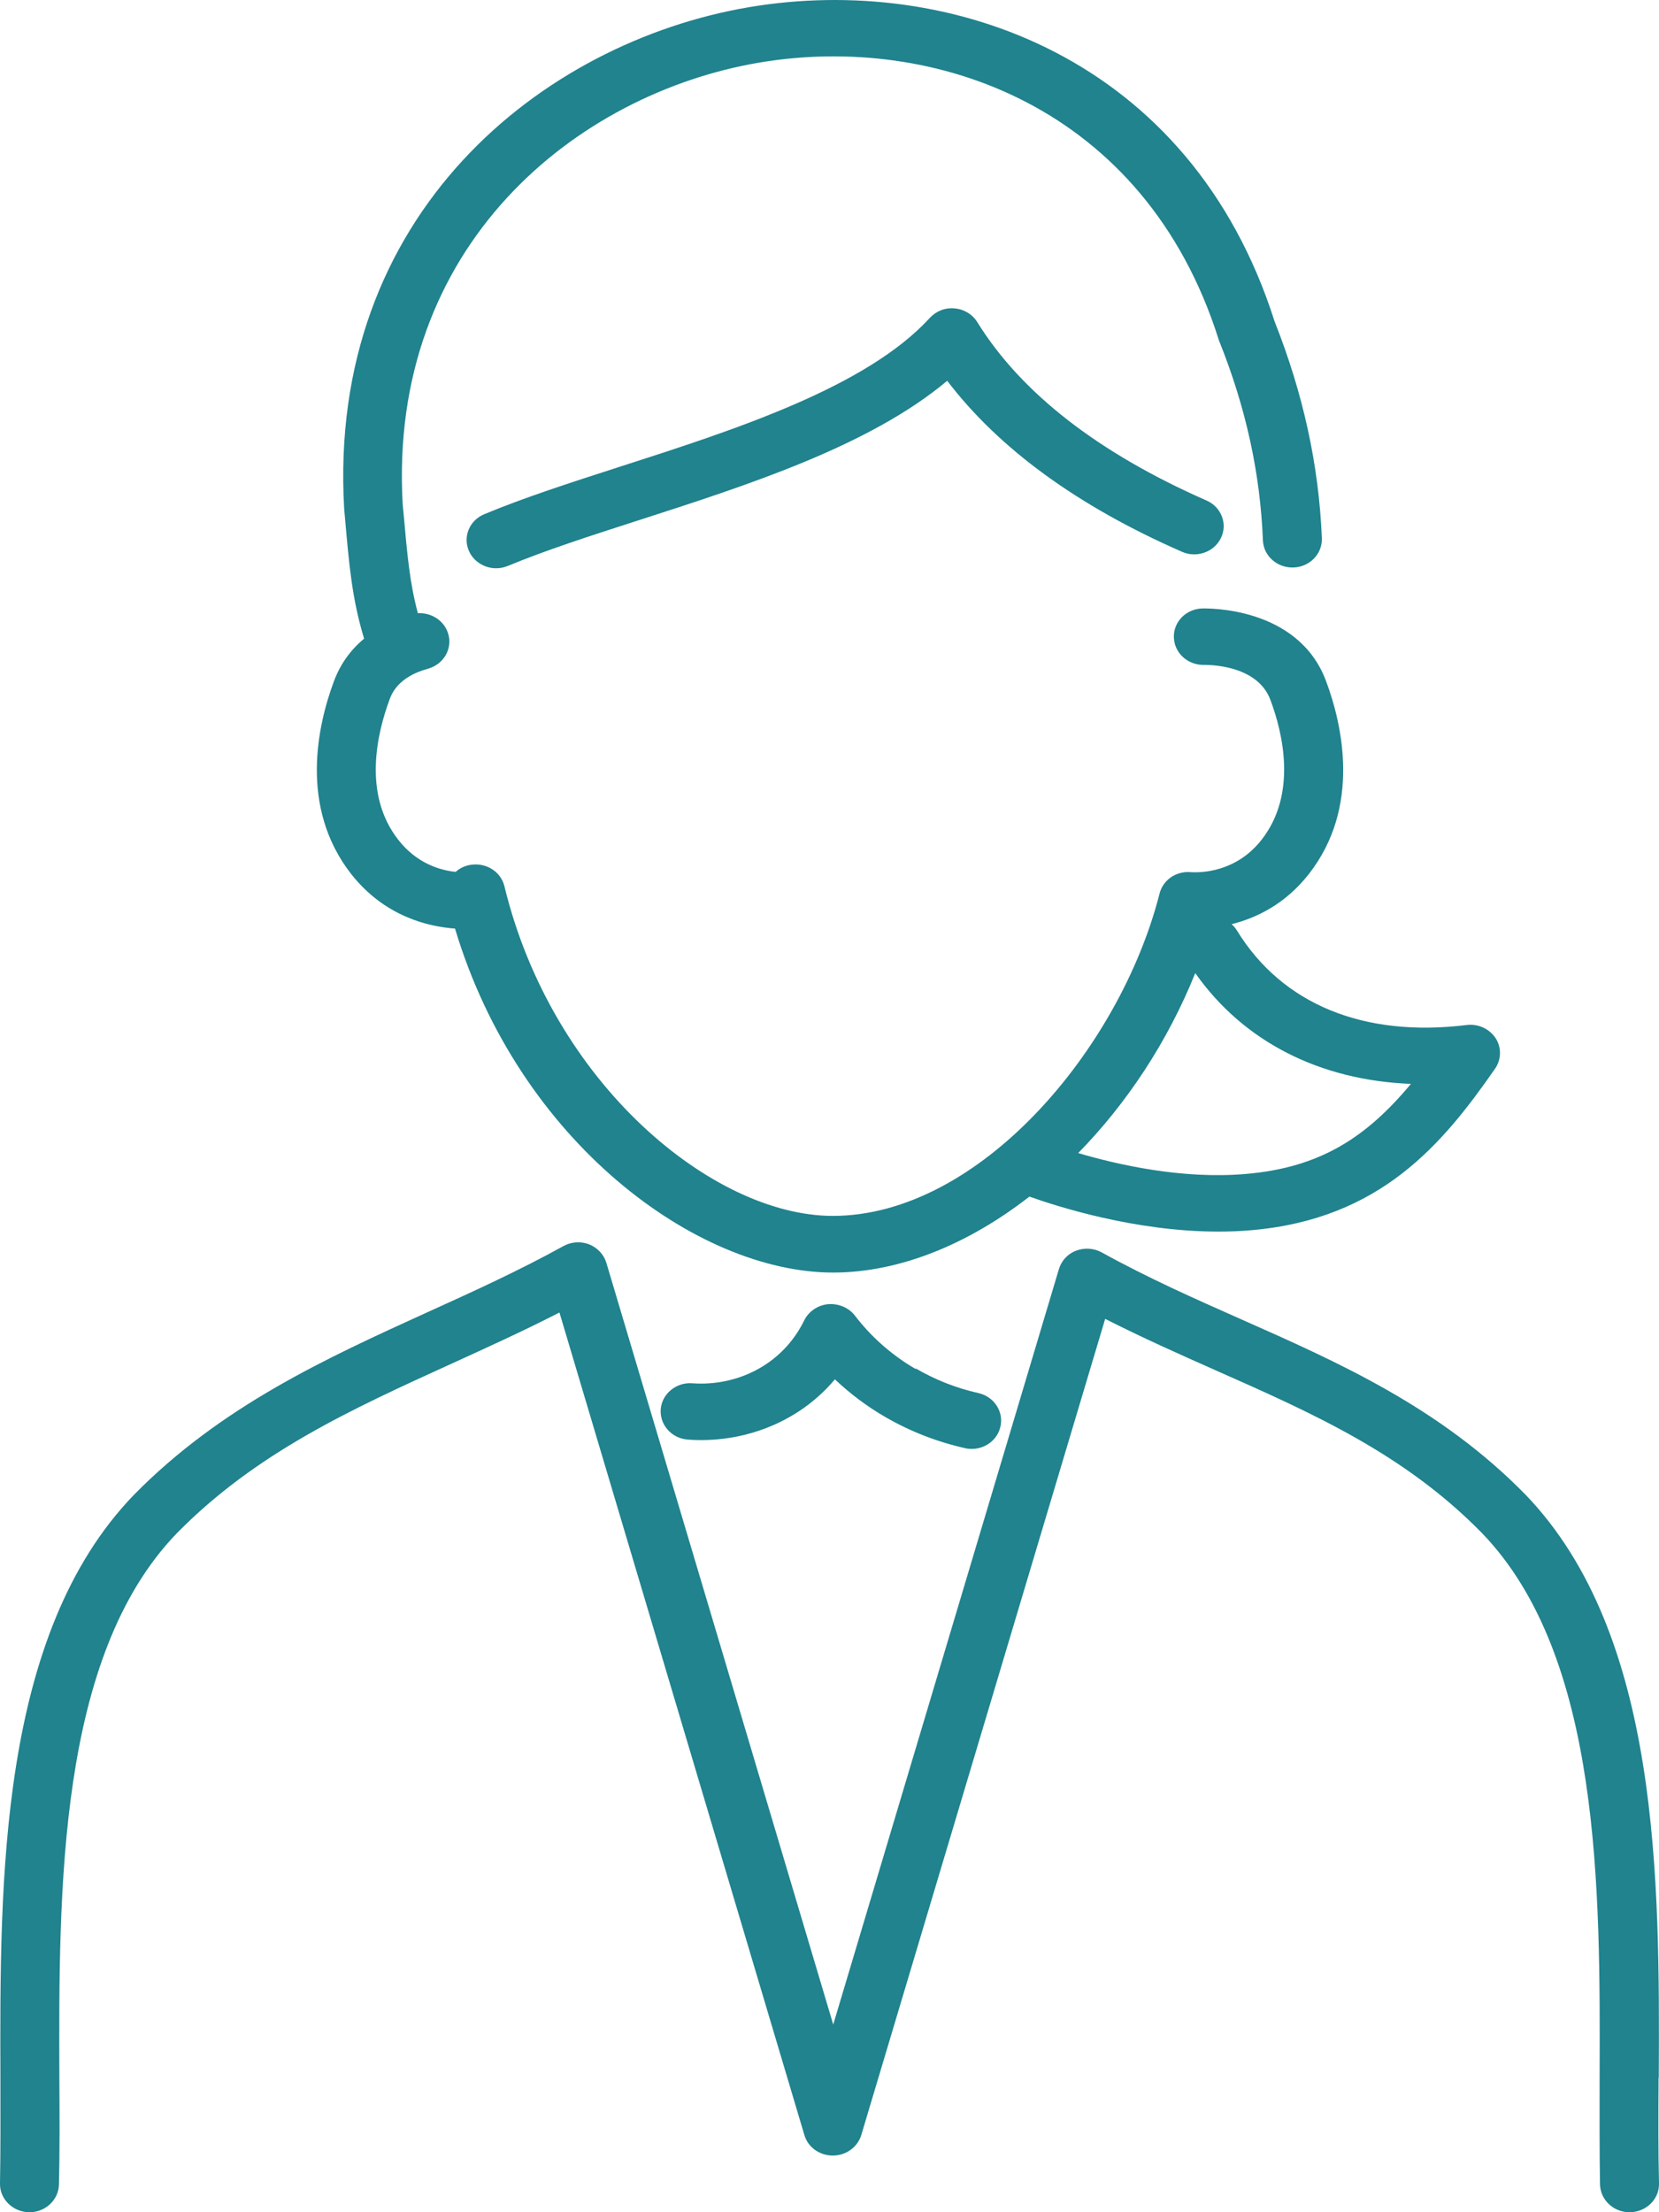 <svg width="60" height="80" viewBox="0 0 60 80" fill="none" xmlns="http://www.w3.org/2000/svg">
<path d="M59.992 75.133C60.022 68 60.052 59.12 55.172 54.051C52.072 50.887 48.408 49.269 44.872 47.702C43.213 46.968 41.501 46.206 39.85 45.293C39.565 45.135 39.219 45.113 38.919 45.228C38.611 45.343 38.386 45.595 38.296 45.897L30.135 73.213L21.93 45.667C21.839 45.365 21.607 45.12 21.306 44.998C20.999 44.883 20.661 44.904 20.375 45.063C18.776 45.947 17.087 46.717 15.451 47.457C11.787 49.125 7.996 50.851 4.843 54.058C-0.045 59.12 -0.007 68 0.015 75.133C0.015 76.485 0.023 77.765 0 78.958C-0.015 79.519 0.458 79.986 1.044 80.001H1.066C1.644 80.001 2.117 79.555 2.132 79.001C2.162 77.786 2.155 76.492 2.147 75.126C2.125 68.352 2.087 59.918 6.389 55.453C9.257 52.533 12.703 50.966 16.352 49.305C17.628 48.723 18.942 48.126 20.233 47.464L29.092 77.211C29.219 77.65 29.64 77.951 30.12 77.951C30.593 77.951 31.014 77.65 31.149 77.211L39.97 47.694C41.314 48.377 42.657 48.974 43.971 49.557C47.477 51.11 50.796 52.577 53.603 55.446C57.913 59.918 57.875 68.352 57.852 75.126C57.852 76.492 57.845 77.786 57.867 79.001C57.883 79.555 58.355 80.001 58.934 80.001H58.956C59.549 79.986 60.015 79.519 60 78.958C59.97 77.765 59.977 76.485 59.985 75.133H59.992Z" fill="#20838E"/>
<path d="M16.456 33.58C18.769 41.295 25.21 46.019 30.128 46.019C32.537 46.019 35.022 44.991 37.23 43.272C38.221 43.625 41.051 44.538 44.061 44.538C44.459 44.538 44.857 44.524 45.255 44.488C49.925 44.085 52.169 41.381 54.069 38.649C54.301 38.318 54.309 37.88 54.091 37.542C53.866 37.204 53.461 37.017 53.048 37.067C49.324 37.527 46.374 36.319 44.737 33.652C44.684 33.565 44.617 33.486 44.542 33.422C45.428 33.199 46.479 32.703 47.334 31.61C49.234 29.186 48.543 26.195 47.958 24.628C46.944 21.91 43.618 22.003 43.476 22.003C42.89 22.025 42.432 22.492 42.455 23.06C42.477 23.614 42.95 24.045 43.521 24.045C43.528 24.045 43.543 24.045 43.551 24.045C43.633 24.045 45.465 24.009 45.946 25.311C46.389 26.49 46.929 28.712 45.623 30.373C44.699 31.552 43.416 31.567 43.04 31.538C42.522 31.502 42.057 31.832 41.937 32.314C40.503 37.944 35.413 43.97 30.12 43.97C25.781 43.97 19.97 39.181 18.243 32.048C18.116 31.53 17.598 31.193 17.042 31.272C16.824 31.3 16.629 31.394 16.479 31.53C15.924 31.473 15.075 31.229 14.407 30.373C13.101 28.712 13.649 26.49 14.084 25.311C14.159 25.102 14.392 24.477 15.481 24.182C16.044 24.024 16.374 23.463 16.209 22.916C16.066 22.442 15.601 22.147 15.113 22.176C14.82 21.083 14.73 20.098 14.587 18.473L14.565 18.257C14.017 8.866 20.856 3.387 27.447 2.266C33.799 1.187 41.404 3.855 44.069 12.26C44.069 12.282 44.084 12.303 44.091 12.325C45.06 14.741 45.578 17.107 45.675 19.544C45.698 20.105 46.193 20.544 46.786 20.522C47.372 20.5 47.83 20.026 47.807 19.458C47.695 16.805 47.132 14.238 46.096 11.62C43.055 2.064 34.354 -0.97 27.087 0.26C19.595 1.532 11.824 7.745 12.448 18.408L12.47 18.652C12.628 20.465 12.733 21.658 13.168 23.096C12.673 23.506 12.305 24.024 12.08 24.628C11.494 26.195 10.803 29.179 12.703 31.61C13.904 33.134 15.466 33.508 16.456 33.58ZM43.228 35.19C44.97 37.664 47.717 39.066 51.028 39.196C49.422 41.123 47.755 42.223 45.06 42.453C42.755 42.654 40.405 42.115 38.994 41.698C40.751 39.907 42.23 37.671 43.228 35.19Z" fill="#20838E"/>
<path d="M33.115 49.507C32.252 49.003 31.516 48.356 30.916 47.572C30.69 47.285 30.33 47.134 29.947 47.163C29.572 47.199 29.241 47.429 29.084 47.752C28.881 48.169 28.408 48.953 27.447 49.492C26.479 50.039 25.525 50.06 25.045 50.024C24.467 49.974 23.941 50.398 23.896 50.959C23.851 51.52 24.287 52.016 24.872 52.059C25.608 52.117 27.057 52.088 28.536 51.254C29.256 50.851 29.797 50.355 30.195 49.881C30.743 50.398 31.351 50.858 32.012 51.24C32.905 51.757 33.874 52.138 34.895 52.368C34.977 52.39 35.06 52.397 35.142 52.397C35.623 52.397 36.066 52.081 36.178 51.606C36.313 51.06 35.961 50.506 35.383 50.377C34.579 50.197 33.821 49.895 33.115 49.485V49.507Z" fill="#20838E"/>
<path d="M43.633 18.099C39.722 16.38 36.929 14.209 35.345 11.649C35.172 11.368 34.865 11.181 34.527 11.153C34.182 11.117 33.851 11.253 33.626 11.498C31.329 14.007 26.584 15.539 22.402 16.883C20.616 17.459 18.927 18.005 17.515 18.595C16.974 18.818 16.727 19.422 16.967 19.939C17.14 20.32 17.538 20.55 17.943 20.55C18.086 20.55 18.228 20.522 18.371 20.464C19.7 19.911 21.344 19.378 23.086 18.818C27.035 17.545 31.449 16.128 34.257 13.77C36.126 16.222 38.971 18.3 42.748 19.954C43.281 20.191 43.919 19.961 44.159 19.45C44.407 18.94 44.166 18.329 43.633 18.099Z" fill="#20838E"/>
</svg>
